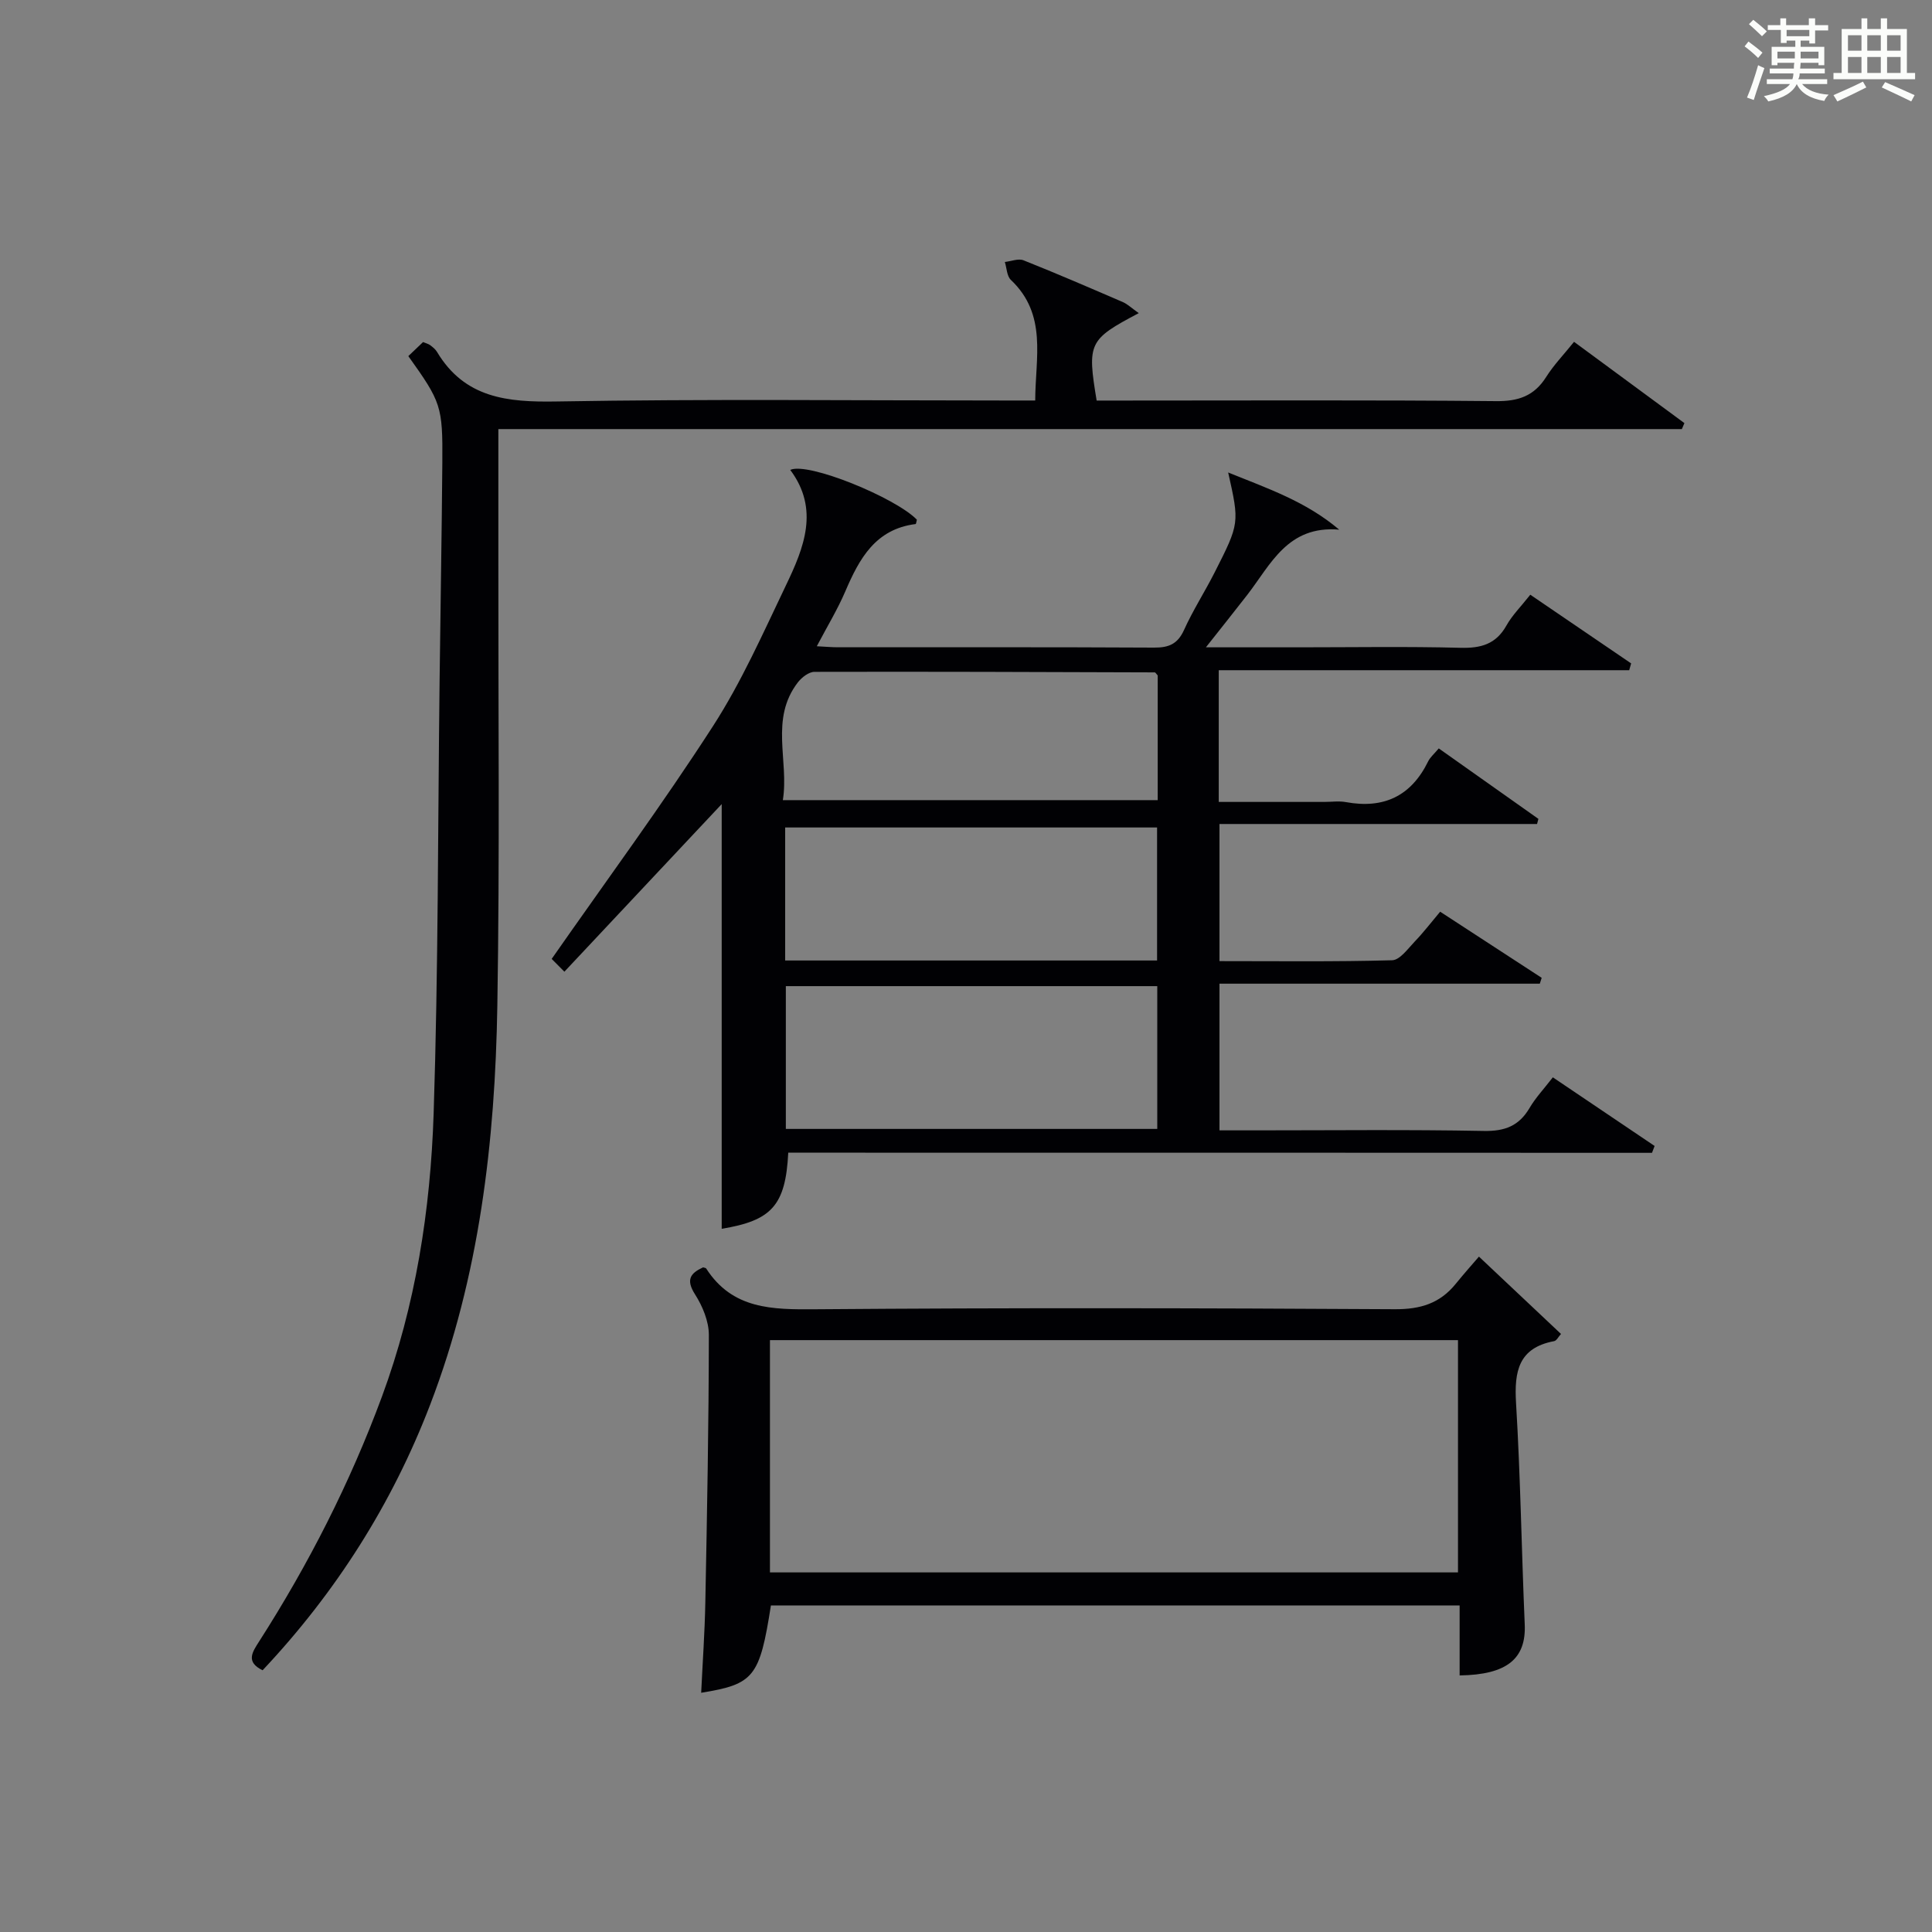 <?xml version="1.0" encoding="utf-8"?>
<svg version="1.1" id="漢_ZDIC_典" xmlns="http://www.w3.org/2000/svg" xmlns:xlink="http://www.w3.org/1999/xlink" x="0px" y="0px"
	 viewBox="0 0 400 400" style="enable-background:new 0 0 400 400;" xml:space="preserve">
<rect x="0" y="0" width="400" height="400" fill="#808080" stroke="none"/>
<style type="text/css">
	.st1{fill:#010104;}
	.st0{fill:#fbfcfa;}
</style>
<g>
	<path class="st0" d="M361.2,9.6l0.8-1c0.9,0.7,1.9,1.4,2.9,2.3L364,12C363,11,362,10.2,361.2,9.6z M361.7,20.2
		c0.9-2.1,1.6-4.3,2.3-6.7c0.4,0.2,0.8,0.4,1.3,0.6c-0.7,2.1-1.5,4.3-2.2,6.6L361.7,20.2z M362.1,5l0.9-0.9c1,0.8,2,1.6,2.8,2.4
		l-1,1C363.9,6.6,363,5.8,362.1,5z M374.6,3.8h1.2v1.4h2.7v1.1h-2.7v2.7h-1.2V8.4h-1.8v1.3h4.9v3.8h-1.2v-0.5h-3.7
		c0,0.4-0.1,0.9-0.1,1.2h5.1v1h-5.2c0,0.5-0.1,0.9-0.3,1.2h6v1h-5.2c1.1,1.3,2.9,2,5.5,2.2c-0.4,0.4-0.7,0.8-0.9,1.3
		c-2.9-0.5-4.8-1.6-5.7-3.5H372c-0.8,1.7-2.7,2.9-5.9,3.6c-0.2-0.4-0.6-0.8-0.9-1.1c2.8-0.6,4.6-1.4,5.4-2.5h-4.8v-1h5.3
		c0.1-0.3,0.2-0.7,0.2-1.2h-4.9v-1h5c0-0.4,0-0.8,0.1-1.2H368v0.5h-1.2V9.7h4.9V8.4h-1.8v0.5h-1.2V6.2H366V5.2h2.6V3.8h1.2v1.4h4.7
		V3.8z M368,12.1h3.6c0-0.4,0-0.9,0-1.4H368V12.1z M369.9,7.5h4.7V6.2h-4.7V7.5z M376.5,10.7h-3.7c0,0.5,0,1,0,1.4h3.7V10.7z"/>
	<path class="st0" d="M385.3,3.8h1.3V6h2.8V3.8h1.3V6h4.1v9.1h1.7v1.3h-16.9v-1.3h1.7V6h4.1V3.8z M385.7,16.9l0.7,1.2
		c-1.8,0.9-3.8,1.9-6,2.9c-0.2-0.4-0.5-0.8-0.8-1.3C381.9,18.7,383.9,17.8,385.7,16.9z M382.6,10.5h2.8V7.3h-2.8V10.5z M382.6,15.1
		h2.8v-3.3h-2.8V15.1z M386.6,10.5h2.8V7.3h-2.8V10.5z M386.6,15.1h2.8v-3.3h-2.8V15.1z M390.3,17c2.1,0.9,4.1,1.8,6.1,2.7l-0.7,1.3
		c-2.2-1.1-4.2-2-6.1-2.9L390.3,17z M393.5,7.3h-2.8v3.2h2.8V7.3z M390.7,15.1h2.8v-3.3h-2.8V15.1z"/>
	
	<path class="st1" d="M163.2,238.65c-0.55,11.02-3.52,14.06-13.78,15.76c0-29.52,0-59.2,0-87.93c-10.18,10.85-21.13,22.51-32.57,34.7
		c-1.61-1.62-2.4-2.41-2.63-2.65c11.49-16.46,22.94-31.99,33.38-48.17c5.92-9.17,10.39-19.3,15.13-29.19
		c3.71-7.73,6.98-15.74,0.88-23.88c3.63-1.71,21.84,5.76,26.22,10.31c-0.09,0.31-0.15,0.88-0.27,0.9
		c-8.32,1.05-11.65,7.17-14.55,13.94c-1.61,3.76-3.76,7.28-5.9,11.36c1.81,0.09,3.08,0.21,4.35,0.21
		c21.83,0.01,43.65-0.05,65.48,0.07c3.03,0.02,4.87-0.73,6.19-3.63c1.84-4.08,4.29-7.88,6.32-11.88
		c5.21-10.26,5.17-10.28,2.83-20.75c8.21,3.33,16.07,5.98,22.99,11.84c-10.69-0.92-14.18,7.23-19.05,13.52
		c-2.61,3.36-5.27,6.69-8.55,10.84c7.06,0,13.14,0,19.23,0c11.16,0,22.33-0.19,33.49,0.1c4.22,0.11,7.33-0.74,9.5-4.61
		c1.2-2.14,3.01-3.93,4.94-6.38c7.06,4.81,13.97,9.51,20.88,14.22c-0.13,0.47-0.26,0.94-0.4,1.41c-28.25,0-56.5,0-84.98,0
		c0,9.39,0,17.98,0,27.27c7.33,0,14.59,0,21.85,0c1.5,0,3.04-0.23,4.49,0.04c7.81,1.43,13.49-1.24,17.01-8.43
		c0.42-0.86,1.24-1.54,2.2-2.69c6.93,4.9,13.78,9.75,20.63,14.59c-0.09,0.35-0.19,0.71-0.28,1.06c-21.79,0-43.57,0-65.75,0
		c0,9.67,0,18.72,0,28.39c11.89,0,23.83,0.15,35.75-0.18c1.62-0.05,3.28-2.42,4.71-3.91c1.73-1.79,3.24-3.78,5.23-6.14
		c7.06,4.6,14.04,9.14,21.02,13.69c-0.13,0.4-0.26,0.8-0.39,1.21c-21.98,0-43.95,0-66.32,0c0,10.29,0,20,0,30.37
		c2.41,0,4.84,0,7.28,0c15.83,0,31.66-0.18,47.48,0.12c4.34,0.08,7.26-1.05,9.44-4.76c1.25-2.13,3-3.98,4.82-6.34
		c7.04,4.75,14.06,9.48,21.07,14.21c-0.18,0.47-0.36,0.94-0.54,1.42C282.54,238.65,223.06,238.65,163.2,238.65z M162.7,204.17
		c0,10.17,0,19.87,0,29.56c25.93,0,51.34,0,76.9,0c0-9.98,0-19.68,0-29.56C213.82,204.17,188.38,204.17,162.7,204.17z
		 M239.56,198.86c0-9.54,0-18.57,0-27.54c-25.9,0-51.43,0-77,0c0,9.36,0,18.39,0,27.54C188.37,198.86,213.78,198.86,239.56,198.86z
		 M239.69,139.84c-0.37-0.4-0.48-0.63-0.6-0.63c-23.49-0.08-46.98-0.17-70.47-0.11c-1.15,0-2.61,1.13-3.4,2.14
		c-5.91,7.61-1.83,16.25-3.14,24.42c26.37,0,51.94,0,77.61,0C239.69,156.72,239.69,148.13,239.69,139.84z"/>
	<path class="st1" d="M235.77,64.83c-10.38,5.48-10.7,6.16-8.72,18.1c1.65,0,3.42,0,5.19,0c25.83,0,51.66-0.13,77.48,0.12
		c4.65,0.05,7.9-1.06,10.39-4.99c1.57-2.49,3.66-4.65,5.78-7.29c7.82,5.76,15.34,11.3,22.85,16.83c-0.18,0.41-0.35,0.83-0.53,1.24
		c-81.35,0-162.71,0-245.03,0c0,9.47,0.01,18.41,0,27.36c-0.03,30.66,0.29,61.33-0.21,91.98c-0.46,28.18-3.71,56.05-13.9,82.62
		c-7.89,20.57-19.5,38.86-34.7,55.01c-3.55-1.72-2.13-3.76-0.73-5.95c10.25-16,18.83-32.84,25.43-50.69
		c6.99-18.91,10.05-38.65,10.71-58.6c0.97-29.79,0.87-59.61,1.23-89.41c0.18-15.15,0.45-30.29,0.57-45.44
		c0.09-11.63-0.25-12.48-7.04-21.99c0.98-0.93,2.01-1.91,3.05-2.91c0.61,0.26,1.1,0.37,1.47,0.64c0.53,0.4,1.09,0.84,1.42,1.4
		c5.74,9.58,14.56,10.44,24.79,10.26c30.98-0.54,61.98-0.2,92.98-0.2c1.82,0,3.65,0,6.08,0c0.02-8.87,2.55-17.78-5.04-24.97
		c-0.84-0.79-0.85-2.45-1.25-3.71c1.3-0.14,2.79-0.77,3.86-0.35c6.94,2.76,13.8,5.73,20.66,8.69
		C233.52,63.03,234.34,63.83,235.77,64.83z"/>
	<path class="st1" d="M145.57,262.39c0.33,0.11,0.56,0.12,0.63,0.23c5.45,8.48,13.69,8.52,22.63,8.45c39.98-0.32,79.97-0.25,119.96-0.01
		c5.3,0.03,9.32-1.21,12.59-5.24c1.78-2.19,3.66-4.3,4.82-5.65c6.09,5.74,11.48,10.82,16.99,16.01c-0.55,0.6-0.92,1.4-1.43,1.49
		c-7.37,1.39-8.27,6.25-7.88,12.79c0.92,15.27,1.14,30.59,1.8,45.88c0.3,7.06-3.64,10.4-13.48,10.54c0-4.71,0-9.43,0-14.49
		c-47.89,0-95.26,0-142.59,0c-2.33,14.83-3.49,16.31-14.44,18.08c0.3-6.28,0.74-12.48,0.86-18.68c0.36-18.47,0.71-36.94,0.73-55.41
		c0-2.82-1.3-5.94-2.85-8.38C141.93,264.92,142.96,263.59,145.57,262.39z M301.86,277.46c-47.84,0-95.17,0-142.45,0
		c0,16.29,0,32.19,0,48.09c47.68,0,95.02,0,142.45,0C301.86,309.37,301.86,293.58,301.86,277.46z"/>
	
	
	
	
</g>
</svg>
